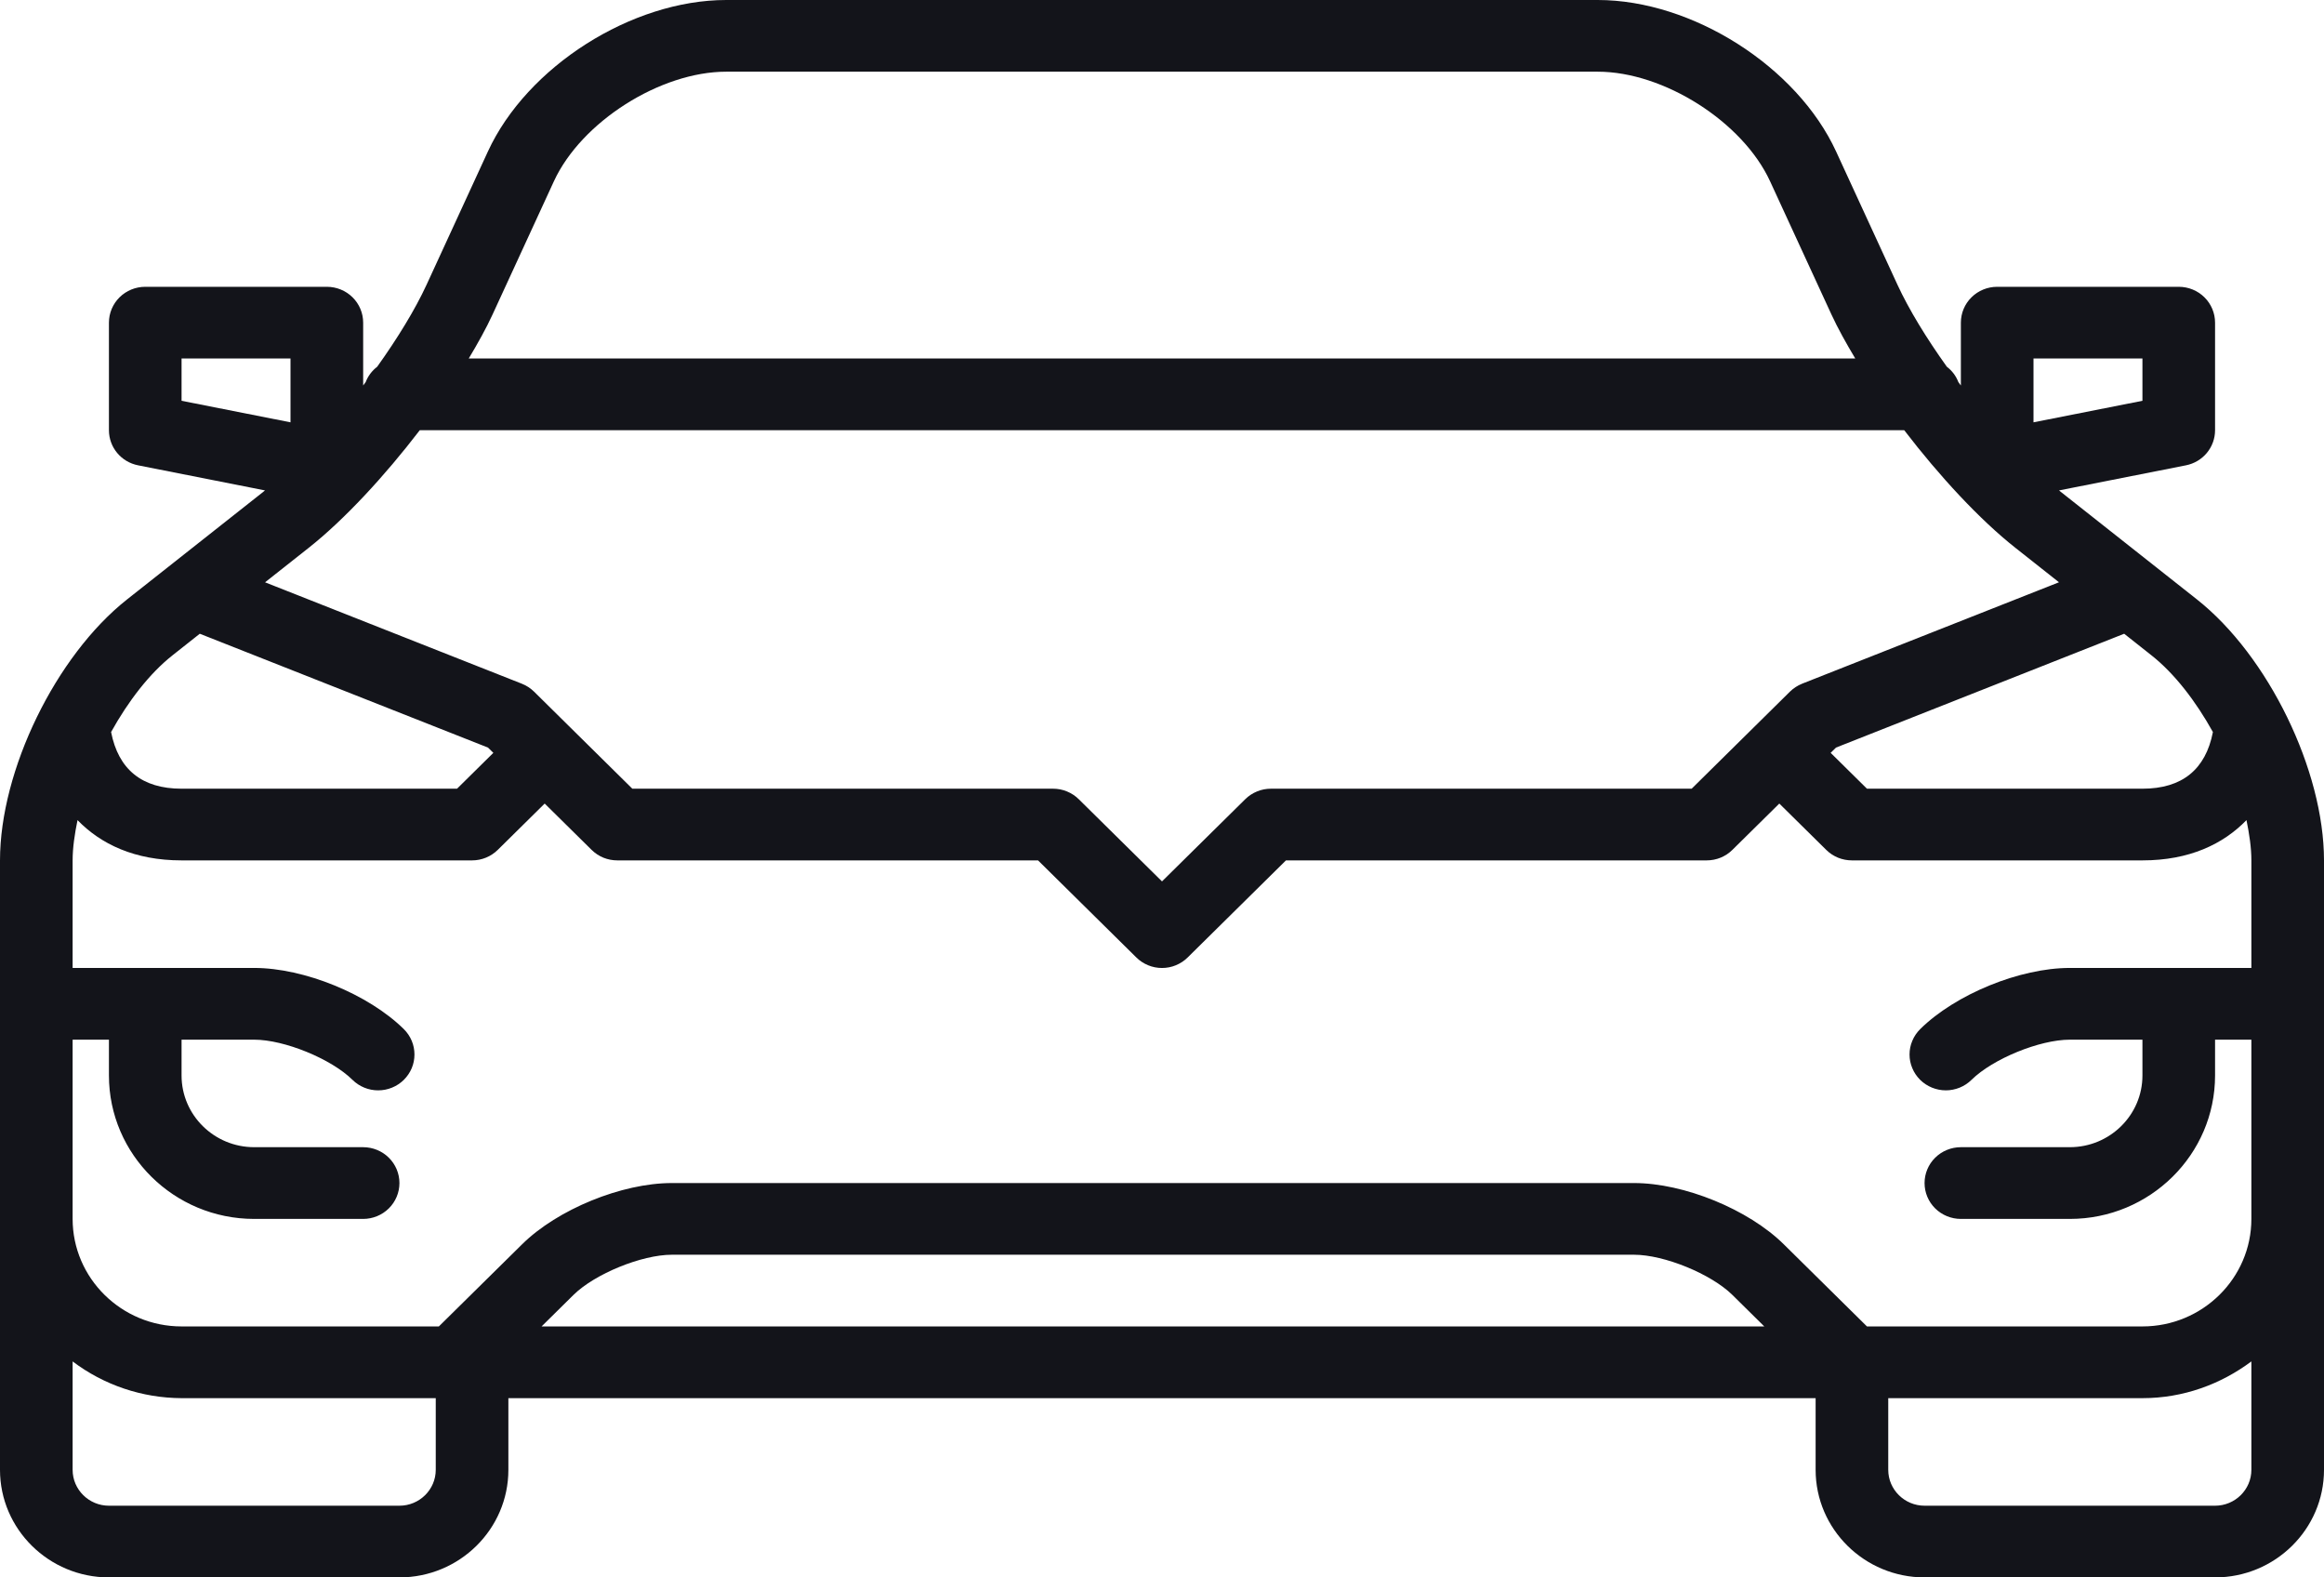 <svg width="56" height="38" viewBox="0 0 56 38" fill="none" xmlns="http://www.w3.org/2000/svg">
<path d="M52.938 14.44L49.655 11.847L49.616 11.814L52.672 11.21C52.871 11.171 53.049 11.065 53.177 10.911C53.305 10.757 53.375 10.563 53.375 10.364V7.773C53.375 7.544 53.283 7.324 53.119 7.162C52.955 7 52.732 6.909 52.5 6.909H48.125C47.893 6.909 47.67 7 47.506 7.162C47.342 7.324 47.25 7.544 47.25 7.773V9.286L47.19 9.206C47.134 9.059 47.038 8.93 46.912 8.835C46.42 8.147 45.998 7.457 45.723 6.862L44.244 3.651C43.302 1.604 40.779 0 38.5 0H17.5C15.222 0 12.698 1.604 11.756 3.651L10.278 6.861C10.003 7.457 9.581 8.147 9.089 8.835C8.963 8.931 8.867 9.059 8.811 9.206L8.751 9.286V7.773C8.751 7.544 8.659 7.324 8.495 7.162C8.331 7 8.108 6.909 7.876 6.909H3.5C3.268 6.909 3.045 7 2.881 7.162C2.717 7.324 2.625 7.544 2.625 7.773V10.364C2.625 10.776 2.919 11.13 3.329 11.21L6.385 11.814L6.346 11.847L3.062 14.44C1.345 15.796 0 18.558 0 20.727V35.409C0 36.837 1.178 38 2.625 38H9.625C11.072 38 12.25 36.837 12.25 35.409V33.682H43.75V35.409C43.75 36.837 44.928 38 46.375 38H53.375C54.822 38 56 36.837 56 35.409V20.727C56 18.558 54.655 15.796 52.938 14.44ZM44.987 31.954L42.981 29.974C42.13 29.134 40.579 28.5 39.375 28.5H16.188C14.983 28.5 13.433 29.134 12.582 29.974L10.575 31.954H4.375C2.928 31.954 1.75 30.792 1.75 29.364V25.046H2.625V25.909C2.625 27.814 4.195 29.364 6.125 29.364H8.75C8.982 29.364 9.205 29.273 9.369 29.111C9.533 28.949 9.625 28.729 9.625 28.5C9.625 28.271 9.533 28.051 9.369 27.889C9.205 27.727 8.982 27.636 8.75 27.636H6.125C5.16 27.636 4.375 26.862 4.375 25.909V25.046H6.125C6.851 25.046 7.98 25.507 8.494 26.014C8.575 26.094 8.671 26.158 8.777 26.201C8.883 26.245 8.997 26.267 9.112 26.267C9.227 26.267 9.341 26.245 9.447 26.201C9.553 26.158 9.65 26.094 9.731 26.014C9.812 25.933 9.877 25.838 9.921 25.733C9.965 25.629 9.987 25.516 9.987 25.403C9.987 25.29 9.965 25.177 9.921 25.073C9.877 24.968 9.812 24.872 9.731 24.792C8.88 23.952 7.33 23.318 6.125 23.318H1.75V20.727C1.75 20.422 1.799 20.093 1.868 19.757C2.428 20.334 3.243 20.727 4.375 20.727H11.375C11.607 20.727 11.83 20.636 11.994 20.474L13.125 19.358L14.256 20.474C14.338 20.555 14.434 20.618 14.54 20.662C14.646 20.705 14.76 20.727 14.875 20.727H25.013L27.381 23.065C27.462 23.146 27.559 23.209 27.665 23.253C27.771 23.297 27.885 23.319 28 23.319C28.115 23.319 28.229 23.297 28.335 23.253C28.441 23.209 28.538 23.146 28.619 23.065L30.987 20.727H41.125C41.357 20.727 41.58 20.637 41.744 20.474L42.875 19.358L44.006 20.474C44.087 20.555 44.184 20.618 44.29 20.662C44.396 20.705 44.51 20.727 44.625 20.727H51.625C52.757 20.727 53.572 20.334 54.132 19.757C54.201 20.093 54.25 20.422 54.25 20.727V23.318H49.875C48.671 23.318 47.12 23.952 46.269 24.792C46.188 24.873 46.123 24.968 46.08 25.073C46.035 25.177 46.013 25.29 46.013 25.403C46.013 25.516 46.035 25.629 46.08 25.733C46.123 25.838 46.188 25.933 46.269 26.014C46.35 26.094 46.447 26.157 46.553 26.201C46.659 26.244 46.773 26.267 46.888 26.267C47.003 26.267 47.116 26.244 47.222 26.201C47.329 26.157 47.425 26.094 47.506 26.014C48.02 25.507 49.149 25.046 49.875 25.046H51.625V25.909C51.625 26.862 50.84 27.636 49.875 27.636H47.25C47.018 27.636 46.795 27.727 46.631 27.889C46.467 28.051 46.375 28.271 46.375 28.5C46.375 28.729 46.467 28.949 46.631 29.111C46.795 29.273 47.018 29.364 47.25 29.364H49.875C51.805 29.364 53.375 27.814 53.375 25.909V25.046H54.25V29.364C54.25 30.792 53.072 31.954 51.625 31.954H44.987ZM42.513 31.954H13.05L13.819 31.195C14.332 30.689 15.461 30.227 16.188 30.227H39.375C40.101 30.227 41.23 30.689 41.744 31.195L42.513 31.954ZM10.115 10.364H45.885C46.733 11.47 47.702 12.517 48.562 13.196L49.614 14.027L43.425 16.47L43.424 16.471C43.315 16.515 43.215 16.579 43.132 16.661L42.257 17.525L40.763 19H30.625C30.51 19 30.396 19.022 30.29 19.066C30.184 19.109 30.087 19.173 30.006 19.253L28 21.233L25.994 19.253C25.913 19.173 25.816 19.109 25.71 19.066C25.604 19.022 25.49 19 25.375 19H15.237L13.744 17.526L12.869 16.662C12.785 16.58 12.686 16.515 12.577 16.472L12.575 16.471L6.387 14.028L7.439 13.197C8.299 12.517 9.267 11.47 10.115 10.364ZM53.323 17.635C53.148 18.537 52.581 19 51.625 19H44.987L44.112 18.136L44.242 18.009L51.185 15.267L51.845 15.789C52.399 16.227 52.911 16.893 53.323 17.635ZM49 8.636H51.625V9.655L49 10.174V8.636ZM11.869 7.576L13.347 4.367C14.007 2.936 15.908 1.727 17.5 1.727H38.5C40.092 1.727 41.993 2.936 42.652 4.366L44.131 7.576C44.285 7.909 44.485 8.269 44.705 8.636H11.295C11.515 8.269 11.716 7.909 11.869 7.576ZM4.375 8.636H7V10.174L4.375 9.655V8.636ZM4.154 15.789L4.814 15.267L11.758 18.009L11.888 18.136L11.013 19H4.375C3.42 19 2.853 18.537 2.677 17.635C3.089 16.893 3.6 16.227 4.154 15.789ZM9.625 36.273H2.625C2.143 36.273 1.75 35.885 1.75 35.409V32.797C2.503 33.367 3.425 33.678 4.375 33.682H10.5V35.409C10.5 35.885 10.107 36.273 9.625 36.273ZM53.375 36.273H46.375C45.893 36.273 45.5 35.885 45.5 35.409V33.682H51.625C52.614 33.682 53.517 33.344 54.25 32.797V35.409C54.25 35.885 53.857 36.273 53.375 36.273Z" fill="#13141A"/>
</svg>
